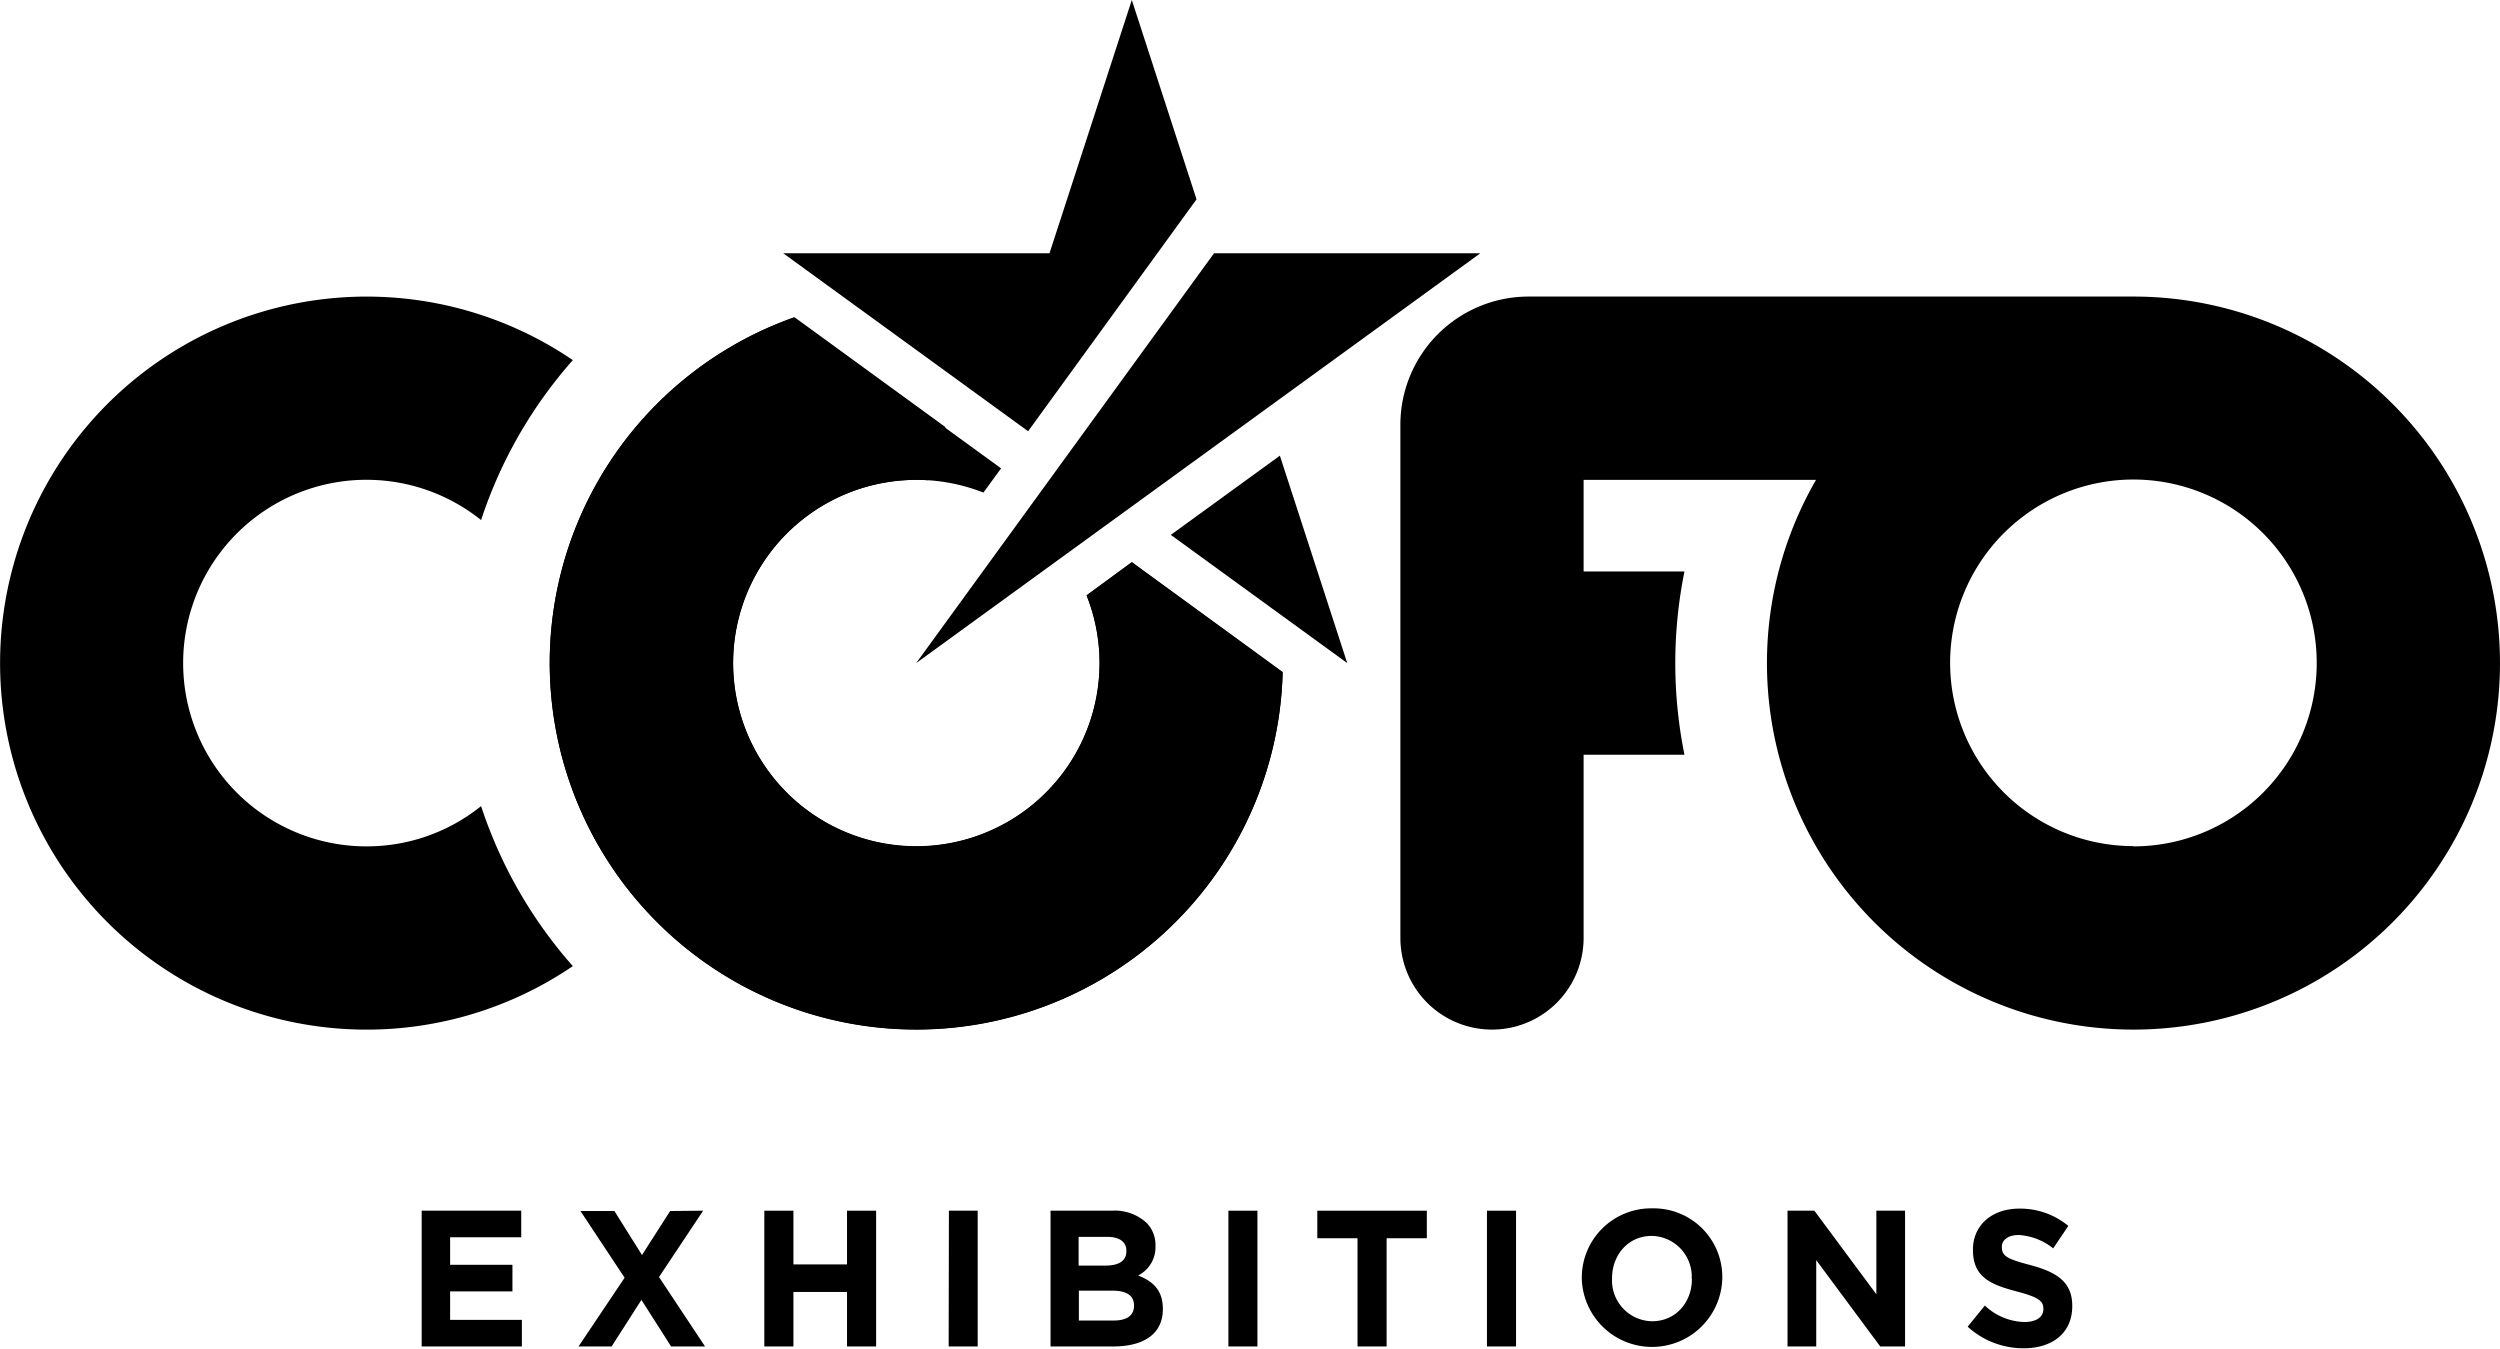 <?xml version="1.0" encoding="UTF-8"?> <svg xmlns="http://www.w3.org/2000/svg" viewBox="0 0 386.68 208.61"><path d="m391.76 112.24h-93.55a19.83 19.83 0 0 0 -19.83 19.84v79.37a14.17 14.17 0 0 0 28.34 0v-28.34h15.6a71.46 71.46 0 0 1 0-28.35h-15.6v-14.17h35.95a56.69 56.69 0 1 0 49.09-28.35zm0 85a28.35 28.35 0 1 1 28.35-28.35 28.34 28.34 0 0 1 -28.35 28.39z" fill="#000000" transform="translate(-61.78 -66.37)"></path><path d="m236.84 153.37-7 5.09a28.33 28.33 0 1 1 -15.95-15.9l2.73-3.75-32.07-23.31a56.69 56.69 0 1 0 75.62 54.9z" fill="#000000" transform="translate(-61.78 -66.37)"></path><path d="m141.71 102.56 46.07-63.39h41.19z" fill="#000000"></path><path d="m118.47 197.28a28.35 28.35 0 1 1 17.72-50.47 70.65 70.65 0 0 1 14.19-24.74 56.69 56.69 0 1 0 0 93.73 70.6 70.6 0 0 1 -14.19-24.75 28.19 28.19 0 0 1 -17.72 6.23z" fill="#000000" transform="translate(-61.78 -66.37)"></path><path d="m229.85 158.45a28.35 28.35 0 1 1 -26.34-17.86q.93 0 1.83.06l2.67-8.22-23.35-17a56.69 56.69 0 1 0 75.51 54.87l-23.33-17z" fill="#000000" transform="translate(-61.78 -66.37)"></path><path d="m208.38 102.56-10.42-32.08-16.87 12.25z" fill="#000000"></path><path d="m185.07 30.83-10.01-30.83-12.73 39.17h-41.19l37.88 27.53z" fill="#000000"></path><g transform="translate(-61.78 -66.37)"><path d="m127 253.63h15.4v4.11h-11v4.26h9.64v4.11h-9.64v4.41h11.1v4.11h-15.5z"></path><path d="m170.54 253.63-6.83 10.26 7.12 10.74h-5.25l-4.59-7.2-4.61 7.2h-5.12l7.13-10.63-6.83-10.32h5.25l4.27 6.81 4.35-6.81z"></path><path d="m180 253.63h4.5v8.31h8.29v-8.31h4.5v21h-4.5v-8.43h-8.29v8.43h-4.5z"></path><path d="m208.55 253.63h4.45v21h-4.49z"></path><path d="m224.27 253.63h9.49a7.26 7.26 0 0 1 5.34 1.86 4.86 4.86 0 0 1 1.4 3.57v.06a4.89 4.89 0 0 1 -2.68 4.53c2.36.93 3.82 2.34 3.82 5.16v.06c0 3.84-3 5.76-7.65 5.76h-9.72zm11.73 6.21c0-1.38-1.06-2.16-2.95-2.16h-4.44v4.44h4.14c2 0 3.25-.66 3.25-2.22zm-2.15 6.16h-5.2v4.62h5.35c2 0 3.18-.72 3.18-2.28v-.06c-.01-1.45-1.03-2.28-3.33-2.28z"></path><path d="m251.78 253.63h4.49v21h-4.49z"></path><path d="m271.75 257.89h-6.22v-4.26h16.94v4.26h-6.22v16.74h-4.5z"></path><path d="m291.77 253.63h4.5v21h-4.5z"></path><path d="m306.44 264.19v-.06a10.72 10.72 0 0 1 10.9-10.86 10.61 10.61 0 0 1 10.83 10.8v.06a10.87 10.87 0 0 1 -21.73.06zm17 0v-.06a6.3 6.3 0 0 0 -6.19-6.6c-3.62 0-6.13 2.94-6.13 6.54v.06a6.3 6.3 0 0 0 6.19 6.6c3.69 0 6.16-2.94 6.16-6.54z"></path><path d="m338.26 253.63h4.15l9.59 12.93v-12.93h4.44v21h-3.84l-9.9-13.35v13.35h-4.44z"></path><path d="m366.12 271.57 2.66-3.27a9.25 9.25 0 0 0 6.1 2.55c1.84 0 2.95-.75 2.95-2v-.06c0-1.17-.7-1.77-4.12-2.67-4.11-1.08-6.77-2.25-6.77-6.42v-.06c0-3.81 3-6.33 7.15-6.33a11.67 11.67 0 0 1 7.6 2.67l-2.34 3.48a9.43 9.43 0 0 0 -5.31-2.07c-1.73 0-2.63.81-2.63 1.83v.06c0 1.38.87 1.83 4.41 2.76 4.14 1.11 6.48 2.64 6.48 6.3v.06c0 4.17-3.09 6.51-7.5 6.51a12.81 12.81 0 0 1 -8.68-3.34z"></path></g></svg> 